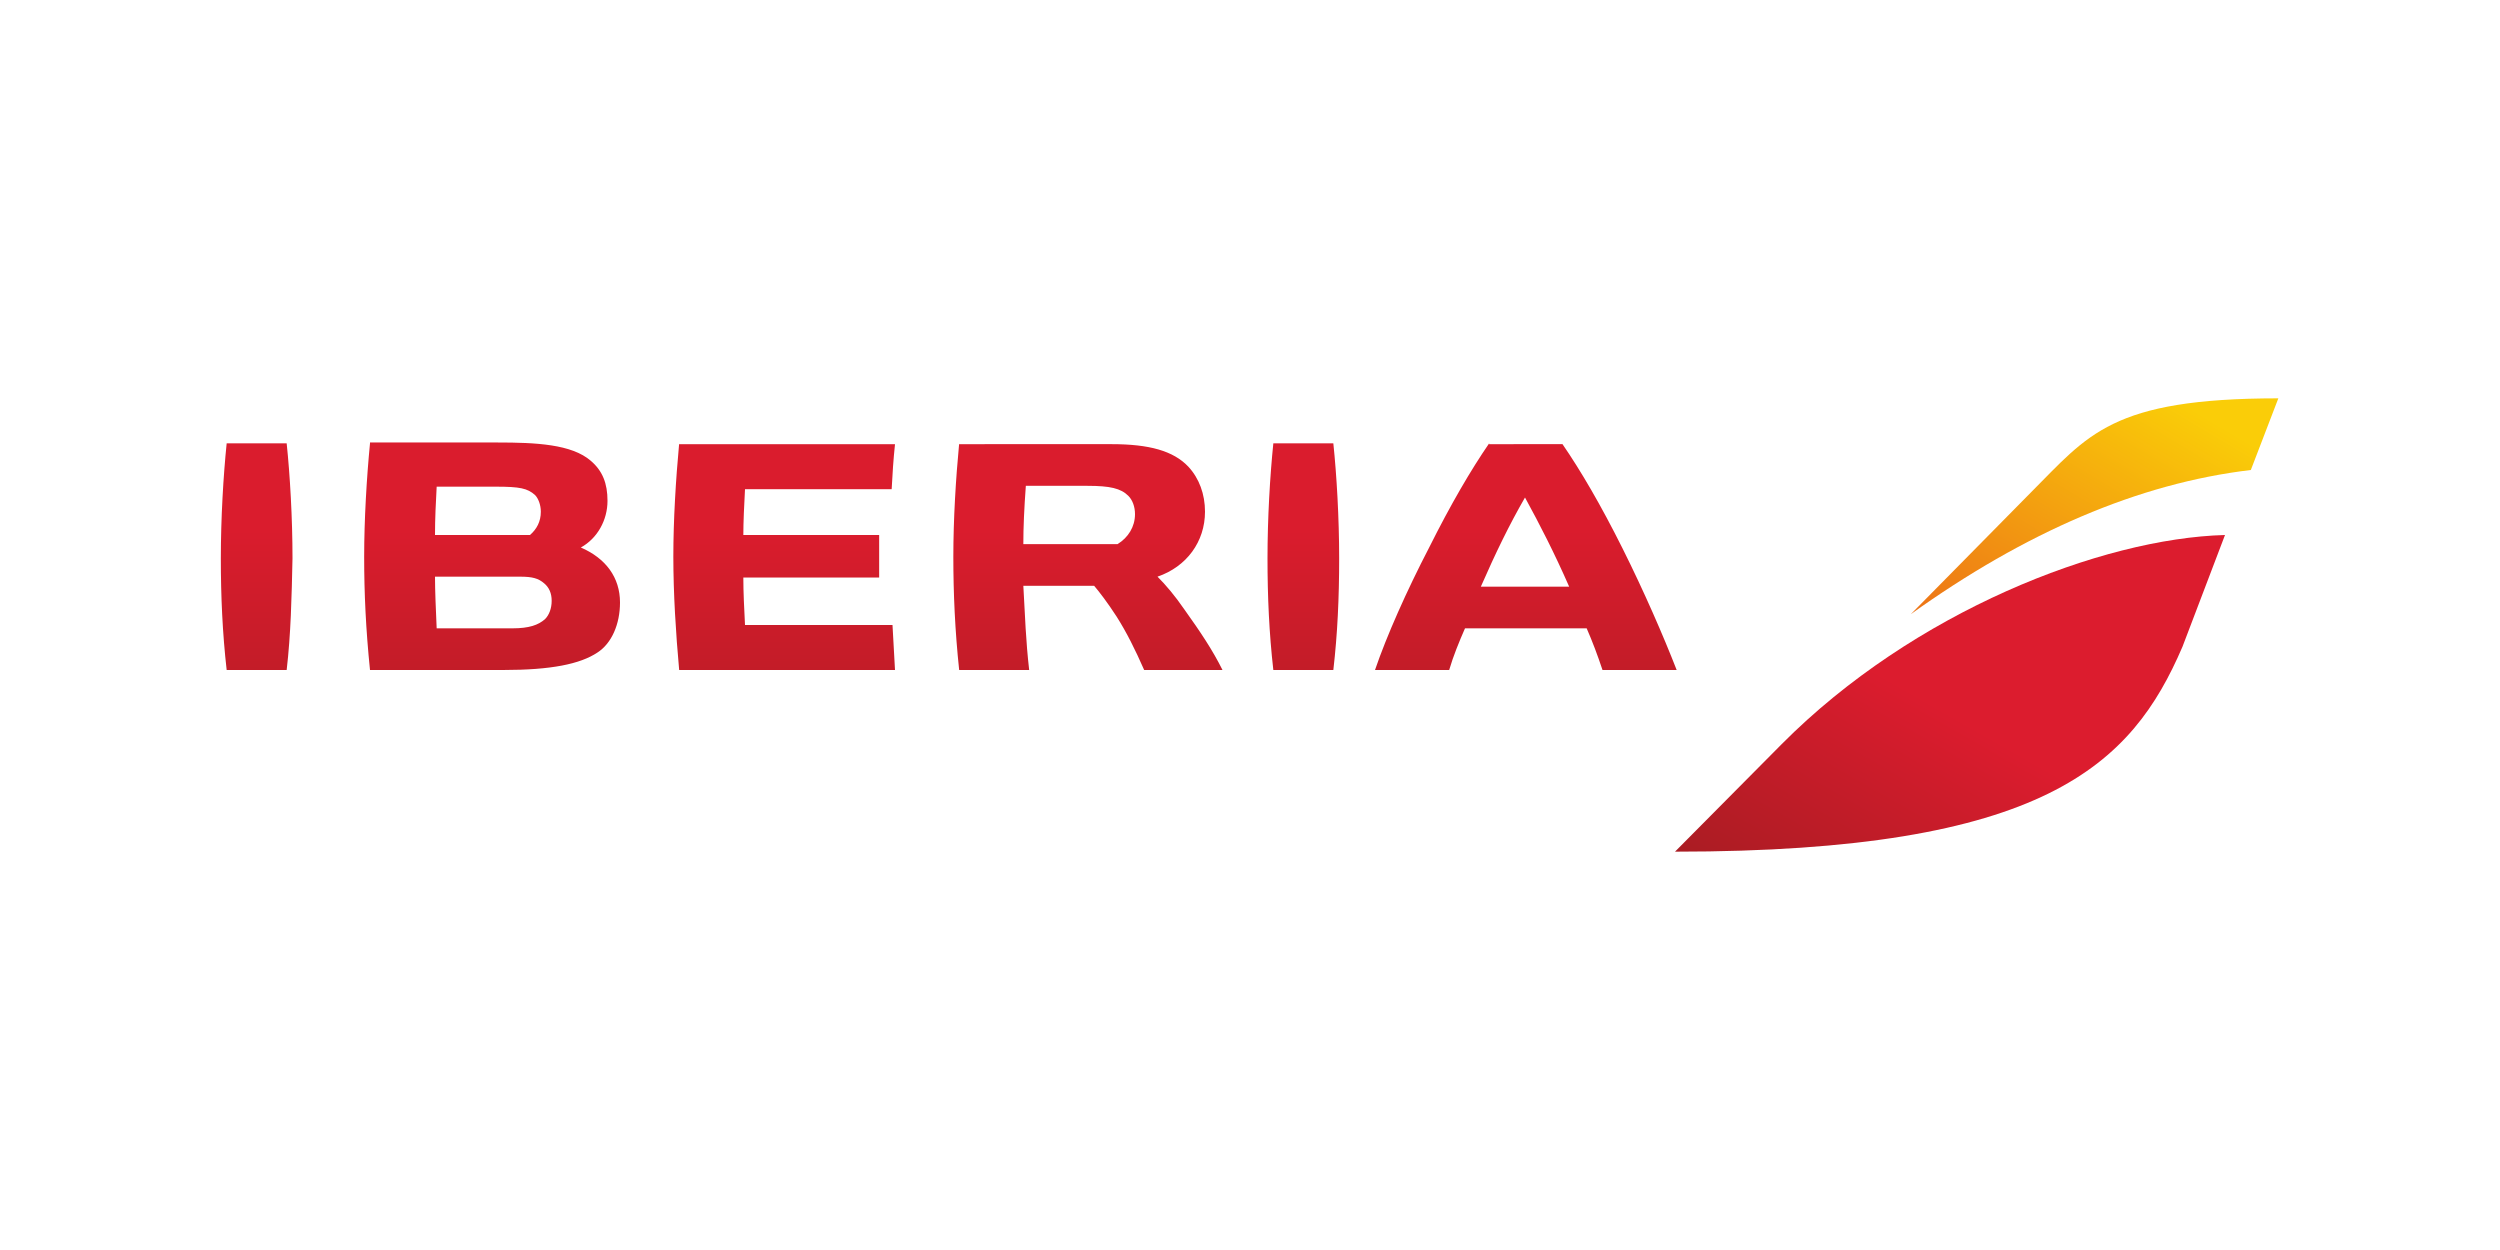 <?xml version="1.0" encoding="utf-8"?>
<!-- Generator: Adobe Illustrator 24.1.2, SVG Export Plug-In . SVG Version: 6.00 Build 0)  -->
<svg version="1.1" id="Capa_1" xmlns="http://www.w3.org/2000/svg" xmlns:xlink="http://www.w3.org/1999/xlink" x="0px" y="0px"
	 viewBox="0 0 300 150" style="enable-background:new 0 0 300 150;" xml:space="preserve">
<style type="text/css">
	.st0{fill-rule:evenodd;clip-rule:evenodd;fill:url(#path70_1_);}
	.st1{fill-rule:evenodd;clip-rule:evenodd;fill:url(#path92_1_);}
	.st2{fill-rule:evenodd;clip-rule:evenodd;fill:url(#path114_1_);}
</style>
<g id="home_1280">
	<g id="_x30_1_x5F_Home_x5F_desktop_x5F_1280-" transform="translate(-1420, -3799)">
		<g id="pie_general" transform="translate(439, 3450)">
			<g id="logo_iberia" transform="translate(981, 349)">
				
					<linearGradient id="path70_1_" gradientUnits="userSpaceOnUse" x1="2.148" y1="156.368" x2="2.148" y2="153.267" gradientTransform="matrix(98.251 0 0 15.313 -97.251 -2292.881)">
					<stop  offset="0" style="stop-color:#A61C22"/>
					<stop  offset="0.8" style="stop-color:#DA1C2D"/>
					<stop  offset="1" style="stop-color:#DA1C2D"/>
				</linearGradient>
				<path id="path70" class="st0" d="M178.7,53.2c-2.2,3.2-4.6,7.3-7.2,12.5l0,0c-2.7,5.2-5.1,10.6-6.5,14.7l0,0h8.9
					c0.5-1.7,1.2-3.4,1.9-5l0,0h14.6c0.7,1.6,1.3,3.2,1.9,5l0,0h8.9c-1.6-4.1-3.9-9.4-6.5-14.6l0,0c-2.6-5.2-5-9.3-7.2-12.5l0,0
					H178.7L178.7,53.2z M183,59.7c1.8,3.3,3.5,6.6,5.3,10.7l0,0h-10.6C179.5,66.3,181.1,63,183,59.7L183,59.7z M115.1,53.2
					c-0.4,4.2-0.7,9.1-0.7,13.6l0,0c0,4.4,0.2,8.9,0.7,13.6l0,0h8.4c-0.4-3.5-0.5-6.5-0.7-10.1l0,0h8.5c0.6,0.7,1.6,2,2.7,3.7l0,0
					c1.2,1.9,2.2,3.9,3.3,6.4l0,0h9.4c-1.2-2.4-2.6-4.5-4.6-7.3l0,0c-1.1-1.6-2.2-2.9-3.2-3.9l0,0c3.5-1.2,5.7-4.2,5.7-7.8l0,0
					c0-2.1-0.7-4-2-5.4l0,0c-1.8-1.9-4.7-2.7-9.2-2.7l0,0H115.1L115.1,53.2z M123.1,58.3h7.4c2.7,0,4,0.3,4.9,1.2l0,0
					c0.5,0.5,0.8,1.3,0.8,2.2l0,0c0,1.5-0.8,2.8-2.1,3.6l0,0h-11.3C122.8,63.3,122.9,61,123.1,58.3L123.1,58.3z M81.5,53.2
					c-0.4,4.3-0.7,9.2-0.7,13.6l0,0c0,4.4,0.3,9.2,0.7,13.6l0,0h25.9c-0.1-1.8-0.2-3.5-0.3-5.4l0,0H89.4c-0.1-2-0.2-3.9-0.2-5.7l0,0
					h16.3v-5.1H89.2c0-1.5,0.1-3.7,0.2-5.5l0,0h17.6c0.1-1.9,0.2-3.5,0.4-5.4l0,0H81.5L81.5,53.2z M44.4,53.2
					c-0.4,4.1-0.7,9.2-0.7,13.6l0,0c0,4.4,0.2,8.7,0.7,13.6l0,0h16c5.7,0,9.2-0.7,11.3-2.1l0,0c1.7-1.1,2.7-3.4,2.7-6l0,0
					c0-3-1.7-5.3-4.7-6.6l0,0c2-1.1,3.2-3.3,3.2-5.6l0,0c0-2.1-0.6-3.6-2-4.8l0,0c-2.3-2-6.6-2.2-11.2-2.2l0,0H44.4L44.4,53.2z
					 M52.4,58.4h7.1c2.9,0,3.8,0.2,4.7,1l0,0c0.4,0.4,0.7,1.2,0.7,2l0,0c0,1.2-0.5,2.1-1.3,2.8l0,0H52.2
					C52.2,62.2,52.3,60.3,52.4,58.4L52.4,58.4z M52.2,69.2h10.2c1.5,0,2.2,0.2,2.9,0.8l0,0c0.6,0.5,0.9,1.2,0.9,2.1l0,0
					c0,0.9-0.3,1.7-0.8,2.2l0,0c-0.8,0.7-1.9,1.1-3.9,1.1l0,0h-9.1C52.3,73.1,52.2,70.9,52.2,69.2L52.2,69.2z M152.8,53.2
					c-0.4,3.9-0.7,9-0.7,13.8l0,0c0,4.6,0.2,9,0.7,13.4l0,0h7.2c0.5-4.3,0.7-8.7,0.7-13.4l0,0c0-4.8-0.3-10-0.7-13.8l0,0H152.8
					L152.8,53.2z M27.2,53.2c-0.4,3.9-0.7,9-0.7,13.8l0,0c0,4.6,0.2,9,0.7,13.4l0,0h7.2c0.5-4.3,0.6-8.7,0.7-13.4l0,0
					c0-4.8-0.3-10-0.7-13.8l0,0H27.2L27.2,53.2z"/>
				
					<linearGradient id="path92_1_" gradientUnits="userSpaceOnUse" x1="3.796" y1="154.475" x2="5.568" y2="152.696" gradientTransform="matrix(37.201 0 0 21.398 62.056 -3199.452)">
					<stop  offset="0" style="stop-color:#A61C22"/>
					<stop  offset="0.5" style="stop-color:#DC1C2E"/>
					<stop  offset="1" style="stop-color:#DC1C2E"/>
				</linearGradient>
				<path id="path92" class="st1" d="M213.8,89.3l-12.8,12.9v0c44.4,0,54.8-10.4,60.9-24.6l0,0l5.1-13.4
					C252.2,64.6,229.6,73.4,213.8,89.3"/>
				
					<linearGradient id="path114_1_" gradientUnits="userSpaceOnUse" x1="5.569" y1="154.923" x2="7.352" y2="153.167" gradientTransform="matrix(24.86 0 0 14.574 90.28 -2185.036)">
					<stop  offset="0" style="stop-color:#ED7417"/>
					<stop  offset="0.85" style="stop-color:#FACD08"/>
					<stop  offset="1" style="stop-color:#FACD08"/>
				</linearGradient>
				<path id="path114" class="st2" d="M243.7,59.1l-14.4,14.6c13.7-9.8,27.3-15.7,40.8-17.3l0,0l3.3-8.6
					C253.3,47.8,250.6,52.2,243.7,59.1"/>
			</g>
		</g>
	</g>
</g>
</svg>
